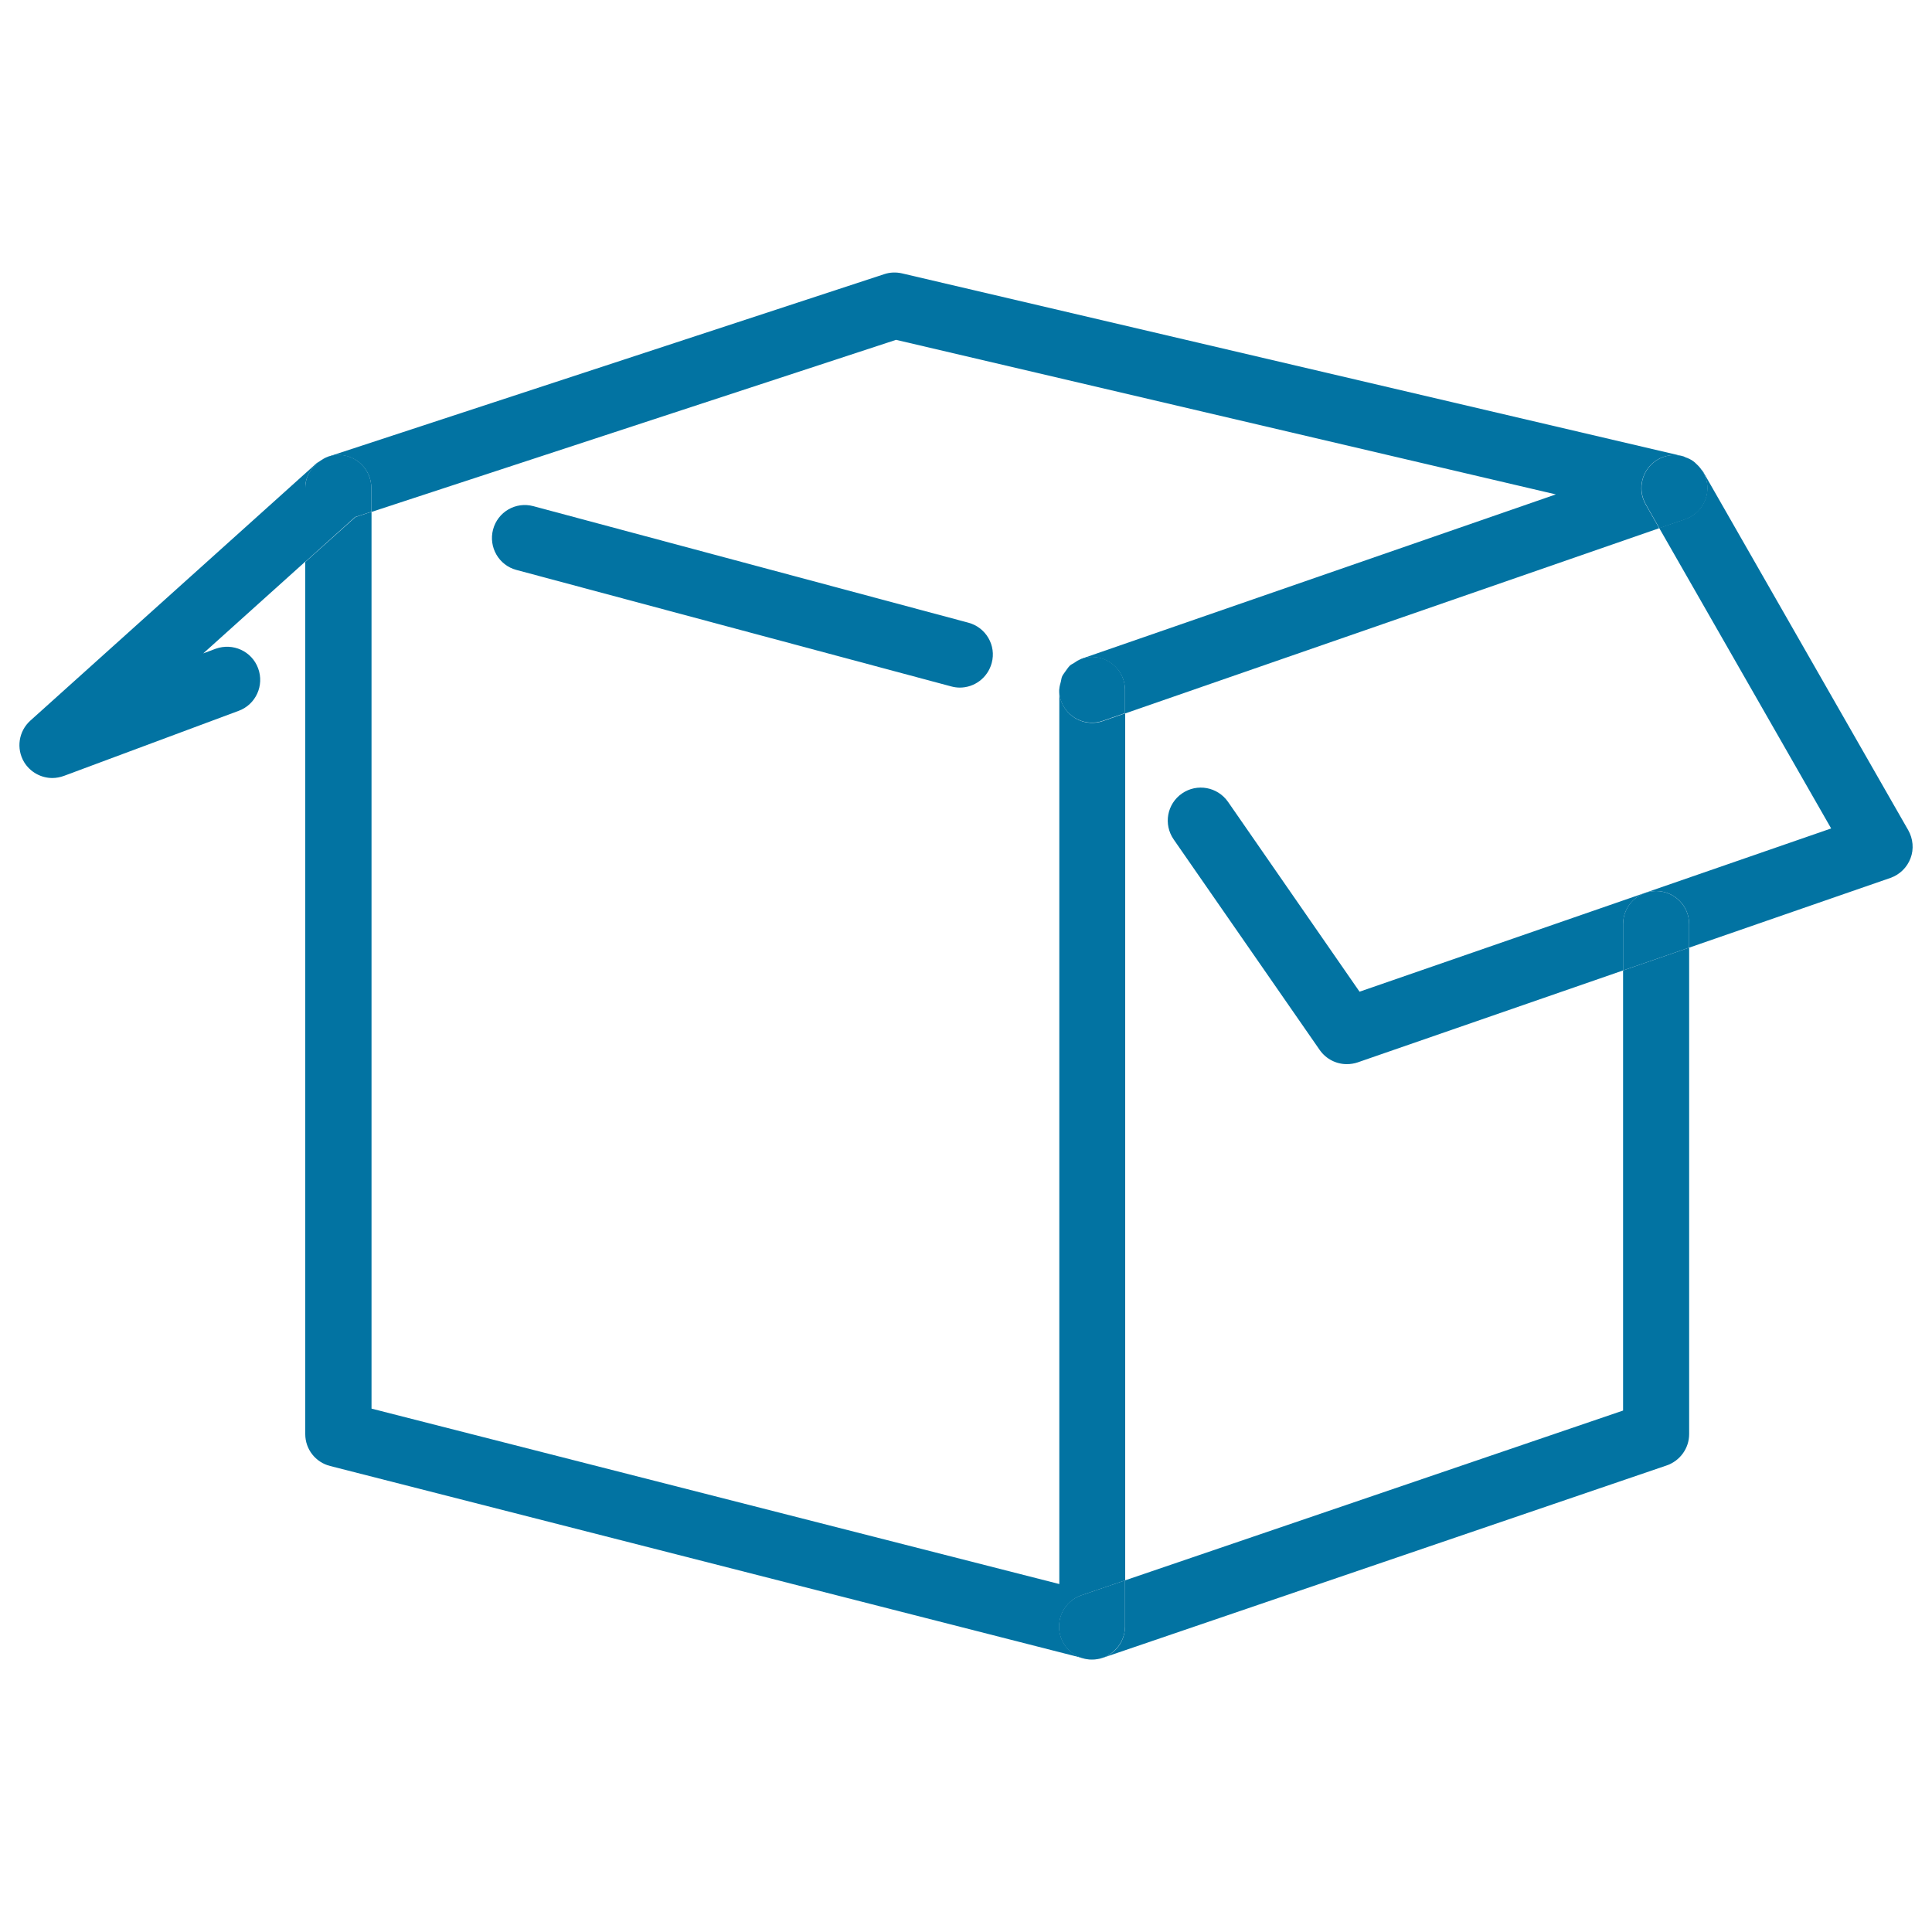 <svg xmlns="http://www.w3.org/2000/svg" viewBox="0 0 1000 1000" style="fill:#0273a2">
<title>Opened White Box SVG icon</title>
<g><path d="M501.2,322.3L276.1,262c-9.2-2.5-18.5,3-20.9,12.1c-2.4,9.1,3,18.5,12.1,20.9l225.1,60.3c1.5,0.4,3,0.6,4.4,0.6c7.5,0,14.4-5,16.5-12.7C515.8,334.1,510.3,324.7,501.2,322.3z"/><path d="M551.6,347.4c0.6-0.9,1.2-1.9,2-2.6C552.8,345.5,552.2,346.5,551.6,347.4z"/><path d="M549.8,350.1c-0.4,0.9-0.5,1.8-0.7,2.8C549.3,351.9,549.4,350.9,549.8,350.1z"/><path d="M559.2,341.2c-1.2,0.5-2.2,1.2-3.3,1.9C557,342.5,558,341.7,559.2,341.2z"/><path d="M549.1,847.4c-3-8.9,1.7-18.6,10.7-21.7l22.6-7.7V369.2l-11.5,4c-8.9,3.1-18.6-1.6-21.7-10.5c-0.7-2-0.9-4.1-0.8-6.1c0,0.2-0.1,0.4-0.1,0.5v462.8l-356-90.8V264.9l-8.3,2.7L158,290.9v451.4c0,7.8,5.3,14.6,12.9,16.5l390.2,99.6c1.4,0.4,2.8,0.5,4.2,0.5C558.2,858.9,551.5,854.5,549.1,847.4z"/><path d="M565.3,858.9c1.9,0,3.8-0.3,5.5-0.9h0C568.9,858.7,567.1,858.9,565.3,858.9z"/><path d="M165.5,238.8c1.2-0.8,2.3-1.6,3.7-2.1C167.8,237.2,166.7,238,165.5,238.8z"/><path d="M881.5,244.1c-0.2-0.4-0.6-0.6-0.8-0.9c1.7,2.5,2.8,5.3,3,8.5c0.4,7.6-4.3,14.5-11.5,17l-13.4,4.6l89,155.5l-244.1,84.5L635.6,415c-5.4-7.7-16-9.7-23.8-4.3c-7.8,5.4-9.7,16-4.3,23.8l75.6,109c3.3,4.7,8.6,7.3,14,7.3c1.9,0,3.8-0.3,5.6-0.9l137.4-47.6v-24c0-9.4,7.7-17.1,17.1-17.1c9.4,0,17.1,7.6,17.1,17.1v12.2l104.2-36.1c4.8-1.7,8.6-5.4,10.4-10.2c1.8-4.7,1.3-10.1-1.2-14.5L881.5,244.1z"/><path d="M876.3,238.7c0.6,0.4,1.1,0.9,1.6,1.4C877.4,239.6,876.9,239.1,876.3,238.7z"/><path d="M870.9,236.1c0.5,0.1,1,0.4,1.5,0.6C871.8,236.5,871.4,236.2,870.9,236.1z"/><path d="M840.1,730.1L582.3,818v23.9c0,5.3-2.4,10.3-6.6,13.5c-1.5,1.2-3.2,2-4.9,2.7l291.9-99.6c6.9-2.4,11.6-8.9,11.6-16.2V490.5l-34.2,11.8L840.1,730.1L840.1,730.1L840.1,730.1z"/><path d="M582.3,841.9V818l-22.6,7.7c-8.9,3-13.7,12.7-10.7,21.7c2.4,7.1,9.1,11.6,16.2,11.6c1.8,0,3.7-0.3,5.5-0.9h0c1.8-0.6,3.4-1.5,4.9-2.7C579.9,852.1,582.3,847.1,582.3,841.9z"/><path d="M857.2,461.2c-9.4,0-17.1,7.6-17.1,17.1v24l34.2-11.8v-12.2C874.3,468.9,866.6,461.2,857.2,461.2z"/><path d="M877.9,240c1,0.9,2,2,2.8,3.2C879.9,242,879,241,877.9,240z"/><path d="M165.5,238.8c-0.6,0.4-1.3,0.6-1.8,1.1L15.7,373c-6.1,5.5-7.4,14.5-3.2,21.5c3.2,5.2,8.8,8.2,14.6,8.2c2,0,4-0.4,6-1.1l90.5-33.7c8.8-3.3,13.3-13.1,10-22c-3.3-8.9-13.1-13.3-22-10.1l-6.4,2.4l52.8-47.5v-38.3C158,246.8,161.1,241.9,165.5,238.8z"/><path d="M872.3,236.7c1.4,0.5,2.8,1.1,4,2C875.1,237.8,873.8,237.2,872.3,236.7z"/><path d="M192.2,252.6V265l271.6-89.1l341.5,80L559.7,341c-0.2,0.1-0.3,0.2-0.5,0.3c1.9-0.7,3.9-1.2,6-1.2c9.4,0,17.1,7.6,17.1,17.1v12.1l276.5-95.9l-7-12.3c-4.7-8.2-1.8-18.6,6.3-23.3c4-2.3,8.6-2.7,12.7-1.7c-0.1,0-0.2-0.1-0.3-0.1l-403.6-94.5c-3.1-0.7-6.2-0.6-9.2,0.4l-287.9,94.5c-0.2,0.1-0.4,0.3-0.6,0.3c1.9-0.7,3.8-1.2,5.9-1.2C184.5,235.5,192.2,243.1,192.2,252.6z"/><path d="M553.5,344.8c0.7-0.6,1.6-1.1,2.4-1.6C555.1,343.7,554.2,344.1,553.5,344.8z"/><path d="M548.3,356.5c0-1.3,0.4-2.5,0.8-3.7C548.7,354.1,548.3,355.3,548.3,356.5z"/><path d="M551.6,347.4c-0.6,0.9-1.4,1.7-1.8,2.7C550.2,349.1,551,348.3,551.6,347.4z"/><path d="M192.2,264.9v-12.4c0-9.4-7.7-17.1-17.1-17.1c-2.1,0-4.1,0.5-5.9,1.2c-1.3,0.5-2.5,1.3-3.7,2.1c-4.4,3.1-7.5,8-7.5,13.8v38.3l25.8-23.2L192.2,264.9z"/><path d="M565.3,340c-2.2,0-4.2,0.5-6,1.2c-1.2,0.5-2.3,1.2-3.3,1.9c-0.8,0.5-1.7,0.9-2.4,1.6c-0.8,0.8-1.3,1.7-2,2.6c-0.6,0.9-1.3,1.7-1.8,2.7c-0.4,0.9-0.5,1.9-0.7,2.8c-0.3,1.2-0.7,2.4-0.8,3.7c-0.1,2,0.1,4.1,0.8,6.1c3.1,8.9,12.8,13.6,21.7,10.5l11.5-4v-12.1C582.3,347.6,574.7,340,565.3,340z"/><path d="M858.2,237.8c-8.2,4.7-11,15.1-6.3,23.3l7,12.3l13.4-4.6c7.2-2.5,11.9-9.4,11.5-17c-0.2-3.2-1.3-6-3-8.5c-0.8-1.2-1.7-2.2-2.8-3.2c-0.5-0.5-1-1-1.6-1.4c-1.2-0.9-2.6-1.5-4-2c-0.5-0.2-0.9-0.5-1.5-0.6C866.7,235,862.2,235.5,858.2,237.8z"/></g>
</svg>